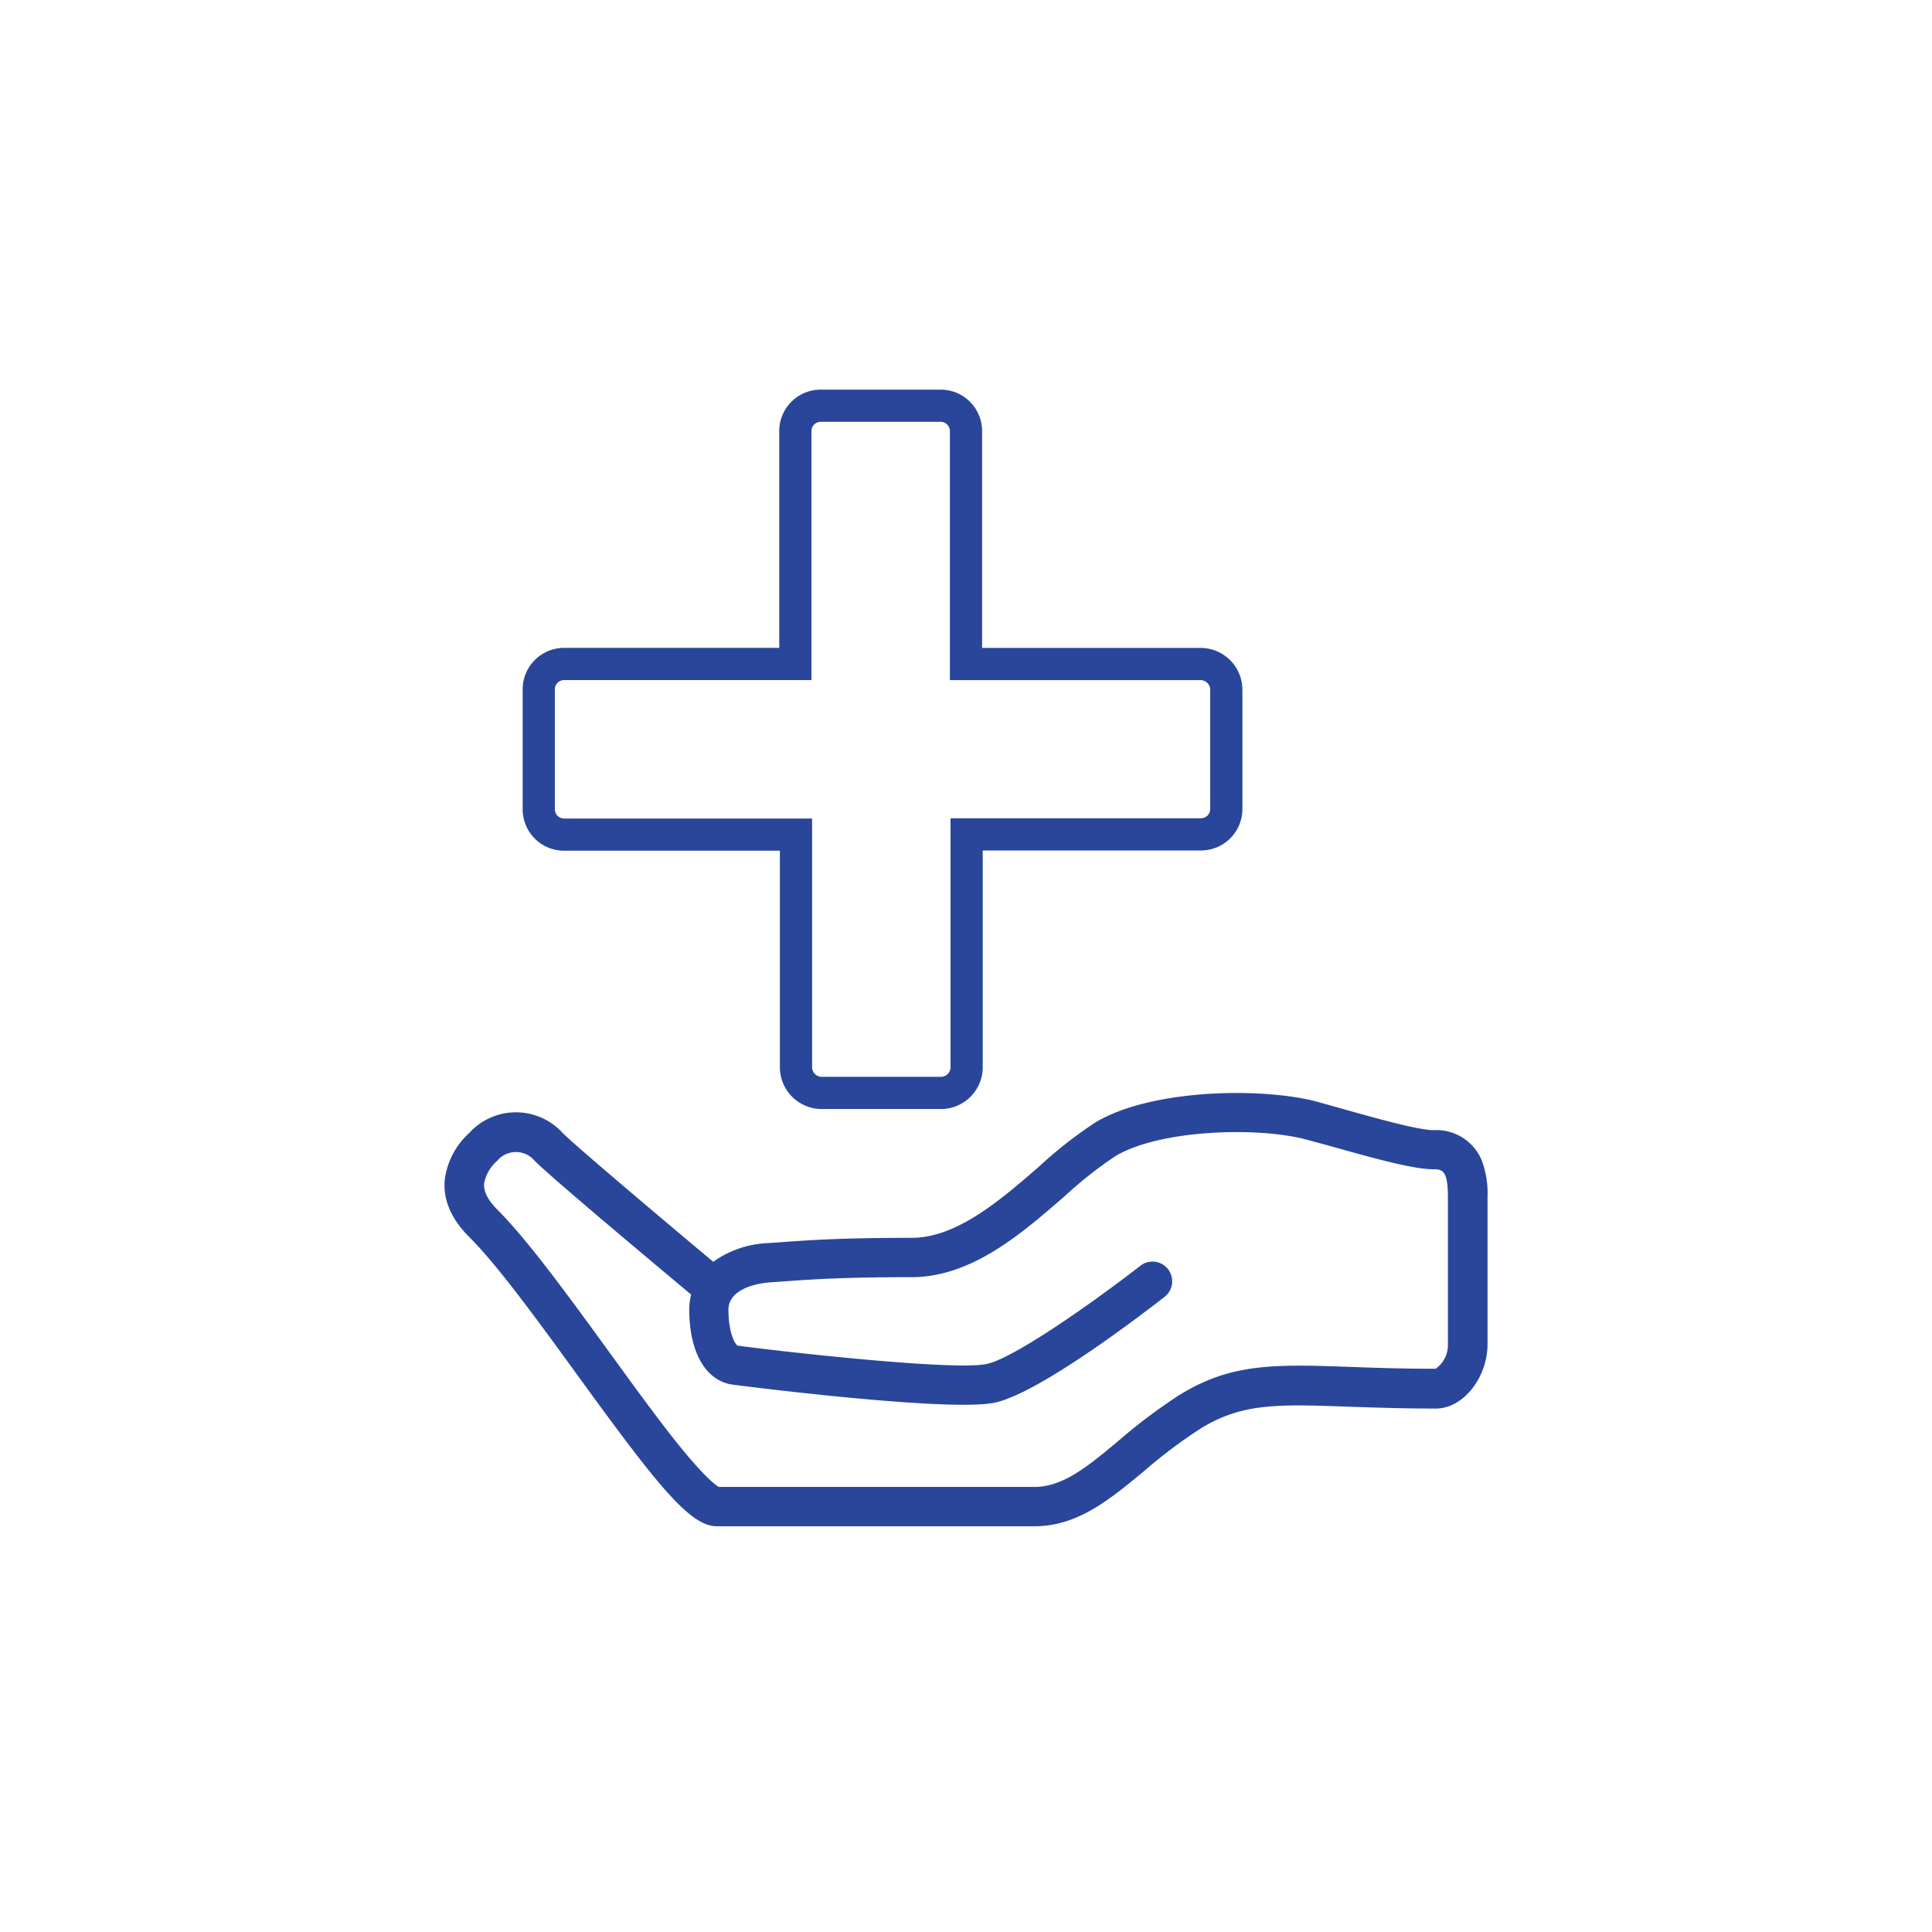 <svg xmlns="http://www.w3.org/2000/svg" width="300" height="300" viewBox="0 0 300 300"><path d="M160.64,237H111.31c-4.2,0-9.28-6.44-21.66-23.49-6.07-8.35-12.34-17-16.79-21.43-2.84-2.84-4.11-5.86-3.79-9a11.92,11.92,0,0,1,3.79-7.15,9.8,9.8,0,0,1,14.51,0c2.19,2.18,16,13.82,23.38,20a15.68,15.68,0,0,1,8.5-2.9l1.44-.1c5.08-.37,9.88-.72,20.89-.72,7,0,13.82-5.9,19.81-11.11a66.86,66.86,0,0,1,8.69-6.8c8.89-5.34,26.43-5.45,34.6-3.18l3.19.89c5.8,1.64,12.37,3.48,14.75,3.48a7.61,7.61,0,0,1,7.45,4.66,14.42,14.42,0,0,1,.91,5.74v22.83c0,5.22-3.8,10-8,10-5.29,0-9.69-.16-13.57-.29-11.06-.39-16.61-.59-23.13,3.49a79.14,79.14,0,0,0-8.7,6.57C172.33,232.83,167.33,237,160.64,237Zm-48.91-6.05Zm-.12-.06h49c4.47,0,8.27-3.16,13.07-7.16a84.79,84.79,0,0,1,9.36-7.05c8.12-5.08,15.07-4.83,26.59-4.43,3.82.14,8.15.29,13.3.29a4.52,4.52,0,0,0,1.9-3.86V185.84c0-4.07-.85-4.28-2.24-4.28-3.22,0-9.33-1.72-16.41-3.71L203,177c-7-2-22.67-1.75-29.81,2.53a63.63,63.63,0,0,0-7.83,6.18c-6.8,5.91-14.51,12.61-23.82,12.61-10.79,0-15.48.34-20.45.7l-1.45.1c-3.16.23-6.53,1.47-6.53,4.25,0,3.7,1.11,5.53,1.45,5.58,4.36.62,32.88,3.94,38.55,2.87,4.22-.79,16.93-9.8,24-15.3a3.06,3.06,0,0,1,3.77,4.82c-3.23,2.52-19.7,15.2-26.6,16.5-7.59,1.42-40.23-2.79-40.55-2.84-4.13-.59-6.7-5-6.7-11.63a9.46,9.46,0,0,1,.29-2.35c-5.42-4.53-21.62-18.09-24.27-20.74a3.79,3.79,0,0,0-5.87,0,6.12,6.12,0,0,0-2,3.45c-.13,1.22.55,2.58,2,4.05,4.79,4.79,11.21,13.63,17.42,22.17,3.88,5.34,7.54,10.39,10.73,14.36C109.46,229.42,111.12,230.61,111.61,230.88Zm111.33-18.34Z" fill="#29469b"/><path d="M186.37,103.11H150V67A3.94,3.94,0,0,0,146.05,63H127.5a3.94,3.94,0,0,0-4,3.94v36.16H87.6a3.94,3.94,0,0,0-3.94,4v18.56a3.93,3.93,0,0,0,3.94,3.94h36v36.16a4,4,0,0,0,4,3.95h18.55a4,4,0,0,0,3.95-3.95V129.56h36.37a3.94,3.94,0,0,0,3.95-3.94V107.06A4,4,0,0,0,186.37,103.11Z" fill="none" stroke="#29469b" stroke-miterlimit="10" stroke-width="5"/></svg>